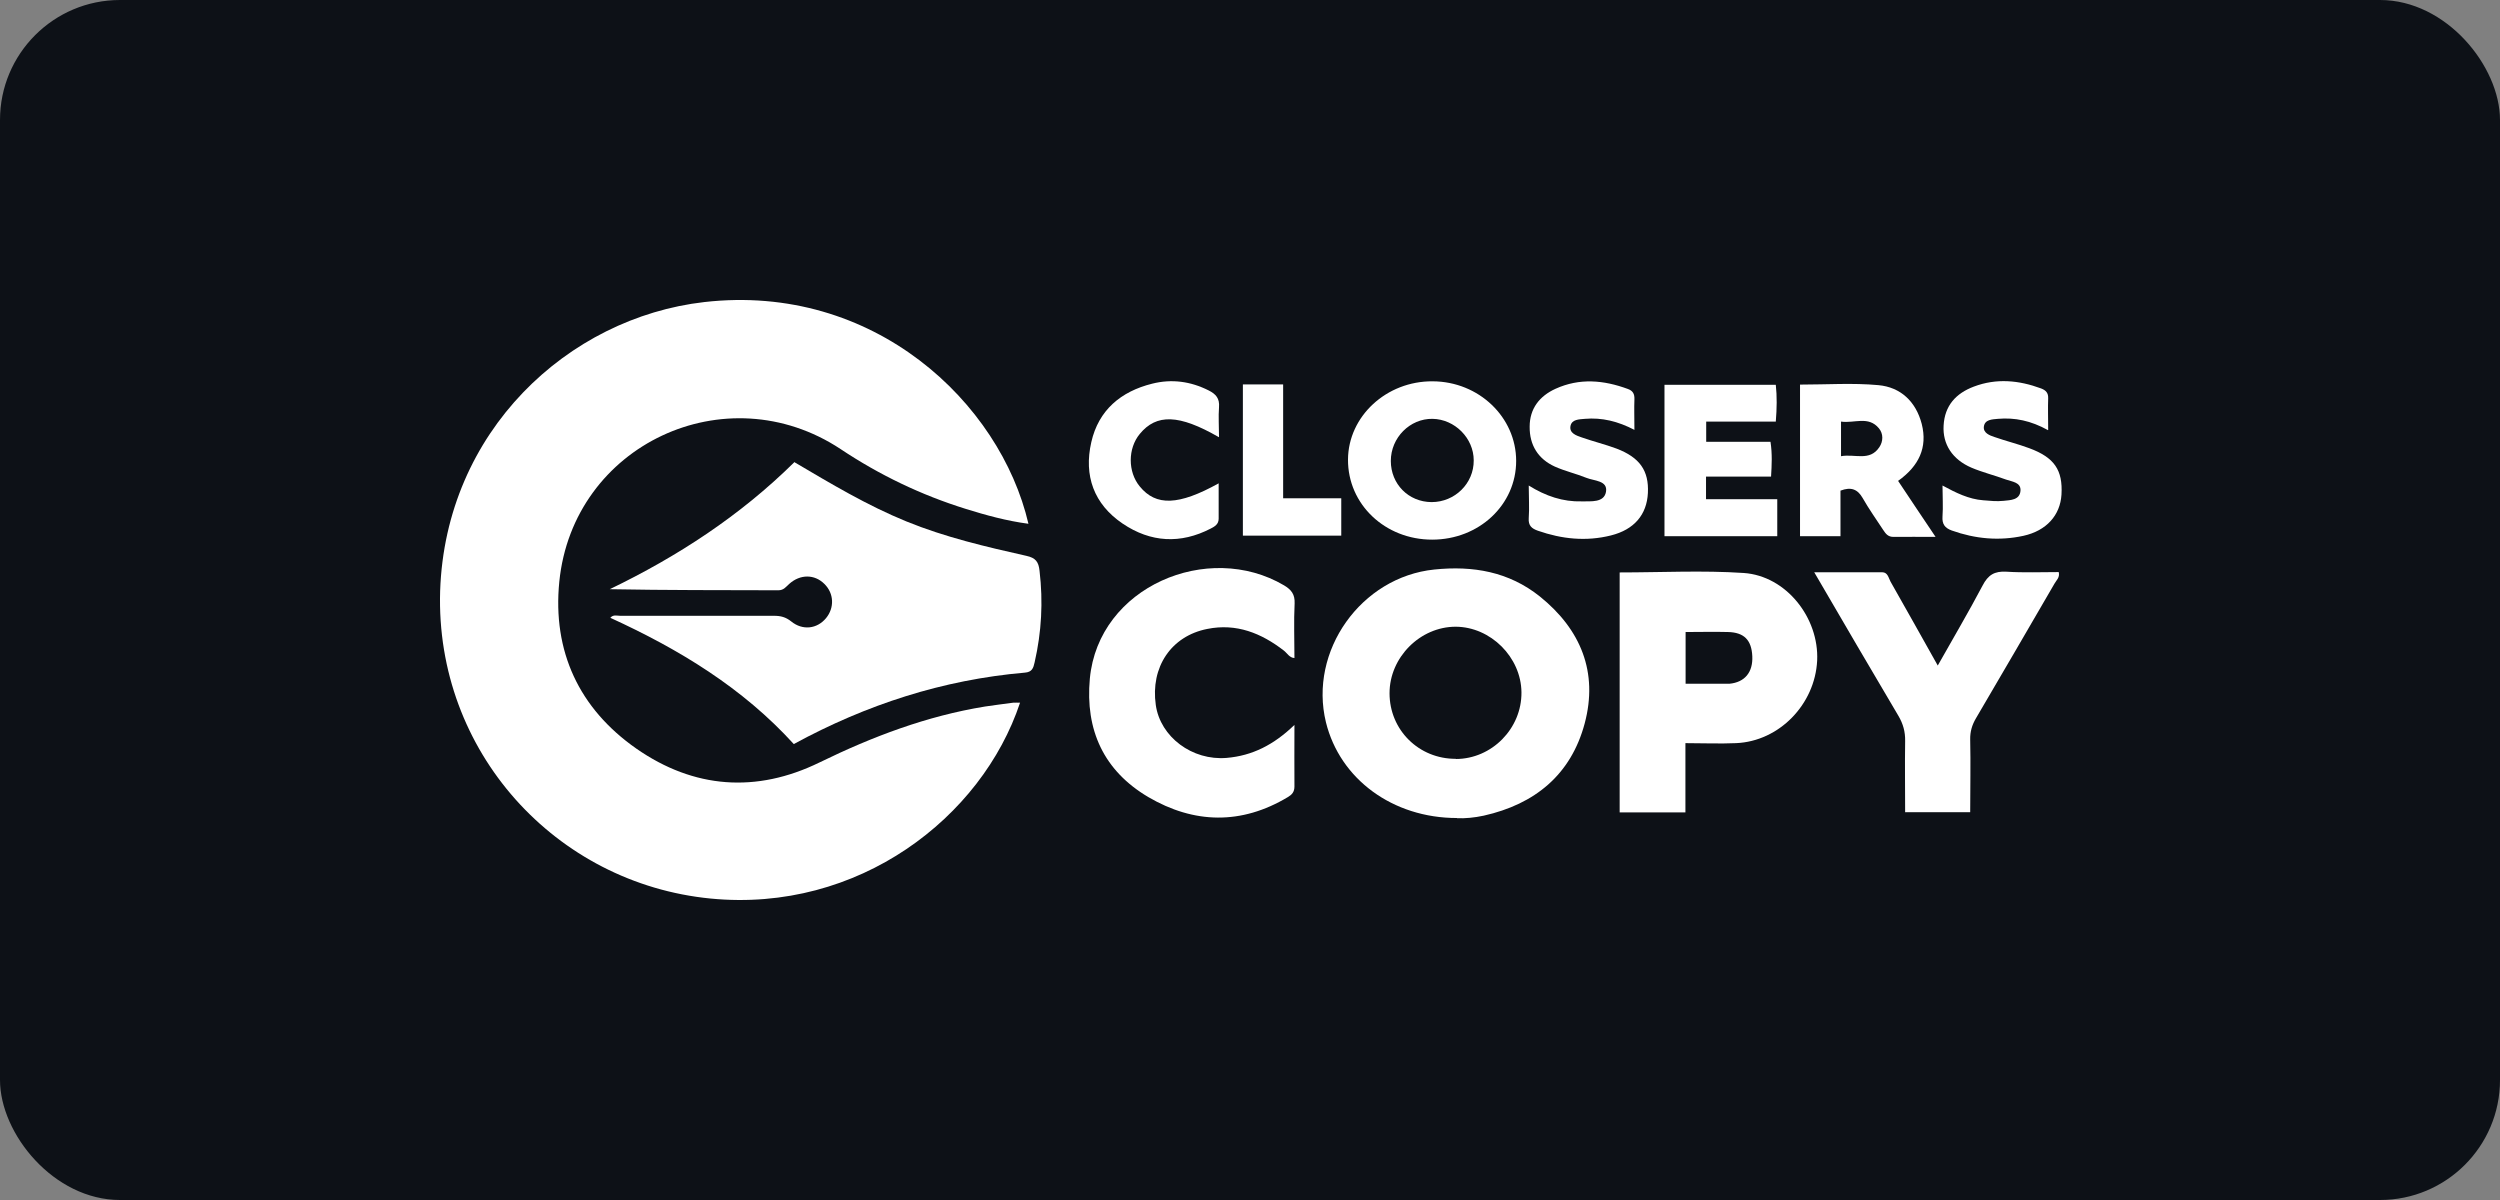 <?xml version="1.0" encoding="UTF-8"?>
<svg xmlns="http://www.w3.org/2000/svg" width="125" height="60" viewBox="0 0 125 60" fill="none">
  <rect x="0" y="0" width="125" height="60" fill="#808080" stroke="none"/>
  <rect width="125" height="60" rx="6" fill="#0D1117"></rect>
  <path d="M51.003 35.135C49.09 40.883 42.914 45.648 35.535 44.928C27.774 44.172 21.761 37.567 22.007 29.551C22.271 21.58 28.384 15.886 35.216 15.103C43.688 14.137 50.01 20.122 51.422 26.189C50.329 26.044 49.3 25.761 48.279 25.442C46.057 24.75 43.971 23.748 42.03 22.454C36.3 18.665 28.648 22.236 27.965 29.086C27.619 32.557 28.949 35.426 31.818 37.431C34.697 39.435 37.822 39.663 40.974 38.123C43.624 36.829 46.339 35.8 49.254 35.326C49.719 35.254 50.192 35.199 50.657 35.135C50.766 35.126 50.876 35.135 50.994 35.135H51.003Z" fill="white"></path>
  <path d="M39.707 23.101C41.547 24.185 43.351 25.269 45.319 26.071C47.259 26.863 49.291 27.337 51.322 27.793C51.777 27.893 51.932 28.084 51.978 28.549C52.16 30.088 52.078 31.601 51.732 33.113C51.668 33.404 51.604 33.605 51.24 33.632C47.15 33.987 43.324 35.226 39.689 37.203C37.129 34.388 33.959 32.466 30.516 30.89C30.661 30.717 30.853 30.79 31.008 30.79C33.576 30.79 36.136 30.79 38.705 30.79C39.033 30.79 39.288 30.854 39.561 31.072C40.135 31.537 40.855 31.446 41.301 30.908C41.73 30.389 41.702 29.669 41.219 29.196C40.727 28.704 40.008 28.704 39.461 29.196C39.297 29.341 39.188 29.514 38.915 29.514C36.109 29.505 33.312 29.514 30.488 29.46C33.886 27.82 37.002 25.789 39.707 23.119V23.101Z" fill="white"></path>
  <path d="M72.848 40.901C69.632 40.901 66.999 38.952 66.298 36.119C65.424 32.548 68.056 28.849 71.718 28.476C73.65 28.276 75.444 28.585 76.993 29.824C79.042 31.473 79.917 33.614 79.234 36.173C78.55 38.733 76.747 40.209 74.187 40.783C73.722 40.883 73.249 40.929 72.848 40.91V40.901ZM72.784 37.95C74.597 37.95 76.091 36.419 76.073 34.616C76.055 32.858 74.533 31.345 72.784 31.336C71.008 31.336 69.477 32.867 69.477 34.661C69.477 36.501 70.944 37.95 72.793 37.941L72.784 37.95Z" fill="white"></path>
  <path d="M80.974 28.622C83.06 28.622 85.128 28.512 87.186 28.649C89.309 28.795 90.958 30.89 90.858 33.031C90.748 35.226 88.954 37.066 86.804 37.157C85.975 37.194 85.146 37.157 84.271 37.157V40.619H80.983V28.622H80.974ZM84.28 31.582V34.188C84.873 34.188 85.437 34.188 85.993 34.188C86.148 34.188 86.312 34.188 86.467 34.188C87.241 34.115 87.651 33.614 87.615 32.812C87.578 32.001 87.205 31.619 86.394 31.601C85.701 31.582 85.009 31.601 84.28 31.601V31.582Z" fill="white"></path>
  <path d="M64.722 36.237C64.722 37.358 64.713 38.342 64.722 39.325C64.722 39.599 64.595 39.735 64.394 39.854C62.071 41.248 59.703 41.193 57.416 39.854C55.194 38.542 54.255 36.511 54.492 33.933C54.92 29.332 60.404 27.027 64.203 29.268C64.567 29.487 64.749 29.715 64.731 30.17C64.686 31.072 64.722 31.974 64.722 32.903C64.467 32.885 64.358 32.657 64.194 32.53C63.064 31.655 61.816 31.154 60.368 31.446C58.555 31.801 57.517 33.359 57.79 35.253C58.017 36.848 59.612 38.041 61.333 37.895C62.618 37.786 63.693 37.239 64.722 36.246V36.237Z" fill="white"></path>
  <path d="M95.257 40.619C95.257 39.389 95.239 38.223 95.257 37.057C95.267 36.593 95.157 36.192 94.92 35.791C93.527 33.441 92.151 31.081 90.712 28.613C91.896 28.613 93.007 28.613 94.11 28.613C94.392 28.613 94.428 28.904 94.529 29.086C95.303 30.444 96.068 31.819 96.888 33.277C97.662 31.901 98.428 30.608 99.129 29.278C99.402 28.749 99.721 28.549 100.322 28.585C101.188 28.64 102.062 28.604 102.937 28.604C103.001 28.877 102.818 29.013 102.727 29.177C101.425 31.427 100.113 33.668 98.801 35.909C98.601 36.246 98.501 36.584 98.51 36.984C98.537 38.178 98.51 39.371 98.51 40.61H95.248L95.257 40.619Z" fill="white"></path>
  <path d="M75.808 23.047C75.808 25.242 73.95 26.982 71.609 26.982C69.25 26.982 67.391 25.215 67.4 22.983C67.409 20.815 69.323 19.047 71.636 19.066C73.941 19.075 75.808 20.86 75.808 23.047ZM71.582 25.105C72.739 25.105 73.695 24.176 73.686 23.019C73.686 21.908 72.739 20.96 71.627 20.942C70.498 20.924 69.541 21.881 69.541 23.047C69.541 24.203 70.425 25.096 71.573 25.105H71.582Z" fill="white"></path>
  <path d="M94.902 24.04C95.522 24.969 96.114 25.861 96.779 26.845C96.004 26.845 95.34 26.836 94.674 26.845C94.392 26.845 94.283 26.681 94.155 26.49C93.809 25.962 93.445 25.451 93.135 24.905C92.88 24.459 92.552 24.331 92.024 24.532V26.809H90.001V19.23C91.331 19.23 92.634 19.139 93.918 19.257C95.03 19.357 95.795 20.077 96.087 21.197C96.387 22.382 95.941 23.302 94.911 24.04H94.902ZM92.051 22.81C92.743 22.682 93.481 23.083 93.964 22.363C94.164 22.072 94.174 21.689 93.946 21.416C93.417 20.778 92.716 21.179 92.051 21.079V22.81Z" fill="white"></path>
  <path d="M85.301 23.821V24.96H88.863V26.809H83.224V19.239H88.79C88.853 19.822 88.844 20.414 88.79 21.079H85.31V22.09H88.525C88.617 22.701 88.589 23.229 88.553 23.83H85.301V23.821Z" fill="white"></path>
  <path d="M81.73 21.498C80.892 21.061 80.09 20.869 79.243 20.942C78.96 20.97 78.587 20.96 78.523 21.307C78.459 21.662 78.824 21.78 79.088 21.871C79.662 22.072 80.254 22.218 80.819 22.427C81.994 22.873 82.449 23.538 82.395 24.65C82.34 25.734 81.712 26.481 80.546 26.772C79.307 27.082 78.095 26.955 76.893 26.536C76.583 26.426 76.41 26.28 76.437 25.907C76.474 25.397 76.437 24.878 76.437 24.276C77.284 24.805 78.15 25.096 79.088 25.069C79.553 25.06 80.199 25.142 80.299 24.595C80.4 24.021 79.707 24.049 79.325 23.894C78.806 23.684 78.25 23.557 77.74 23.329C76.902 22.946 76.474 22.254 76.483 21.334C76.483 20.432 76.975 19.804 77.776 19.439C78.979 18.893 80.181 19.002 81.393 19.448C81.648 19.539 81.73 19.703 81.721 19.958C81.702 20.432 81.721 20.906 81.721 21.498H81.73Z" fill="white"></path>
  <path d="M102.399 21.507C101.543 21.033 100.741 20.869 99.894 20.942C99.612 20.97 99.238 20.97 99.193 21.334C99.156 21.644 99.475 21.771 99.73 21.853C100.304 22.054 100.896 22.199 101.461 22.409C102.718 22.873 103.146 23.502 103.074 24.732C103.01 25.761 102.327 26.536 101.17 26.791C99.958 27.055 98.765 26.945 97.59 26.526C97.243 26.399 97.098 26.208 97.125 25.825C97.161 25.333 97.125 24.841 97.125 24.276C97.799 24.641 98.437 24.96 99.165 25.014C99.503 25.042 99.84 25.078 100.177 25.042C100.523 25.005 100.987 25.005 101.024 24.541C101.06 24.112 100.596 24.085 100.295 23.976C99.73 23.766 99.129 23.62 98.573 23.384C97.617 22.974 97.125 22.209 97.18 21.279C97.234 20.277 97.799 19.667 98.692 19.33C99.821 18.902 100.942 19.011 102.053 19.421C102.29 19.512 102.418 19.64 102.409 19.913C102.39 20.405 102.409 20.897 102.409 21.498L102.399 21.507Z" fill="white"></path>
  <path d="M60.933 21.853C58.956 20.715 57.826 20.678 56.988 21.698C56.387 22.427 56.387 23.593 56.988 24.322C57.799 25.315 58.928 25.279 60.933 24.167C60.933 24.777 60.933 25.351 60.933 25.934C60.933 26.217 60.732 26.326 60.541 26.426C59.029 27.21 57.535 27.128 56.132 26.18C54.693 25.206 54.182 23.785 54.565 22.108C54.929 20.505 56.041 19.576 57.608 19.184C58.582 18.938 59.53 19.066 60.432 19.521C60.796 19.703 60.987 19.922 60.951 20.359C60.914 20.842 60.951 21.325 60.951 21.853H60.933Z" fill="white"></path>
  <path d="M62.144 26.782V19.221H64.157V24.914H67.063V26.782H62.144Z" fill="white"></path>
</svg>
